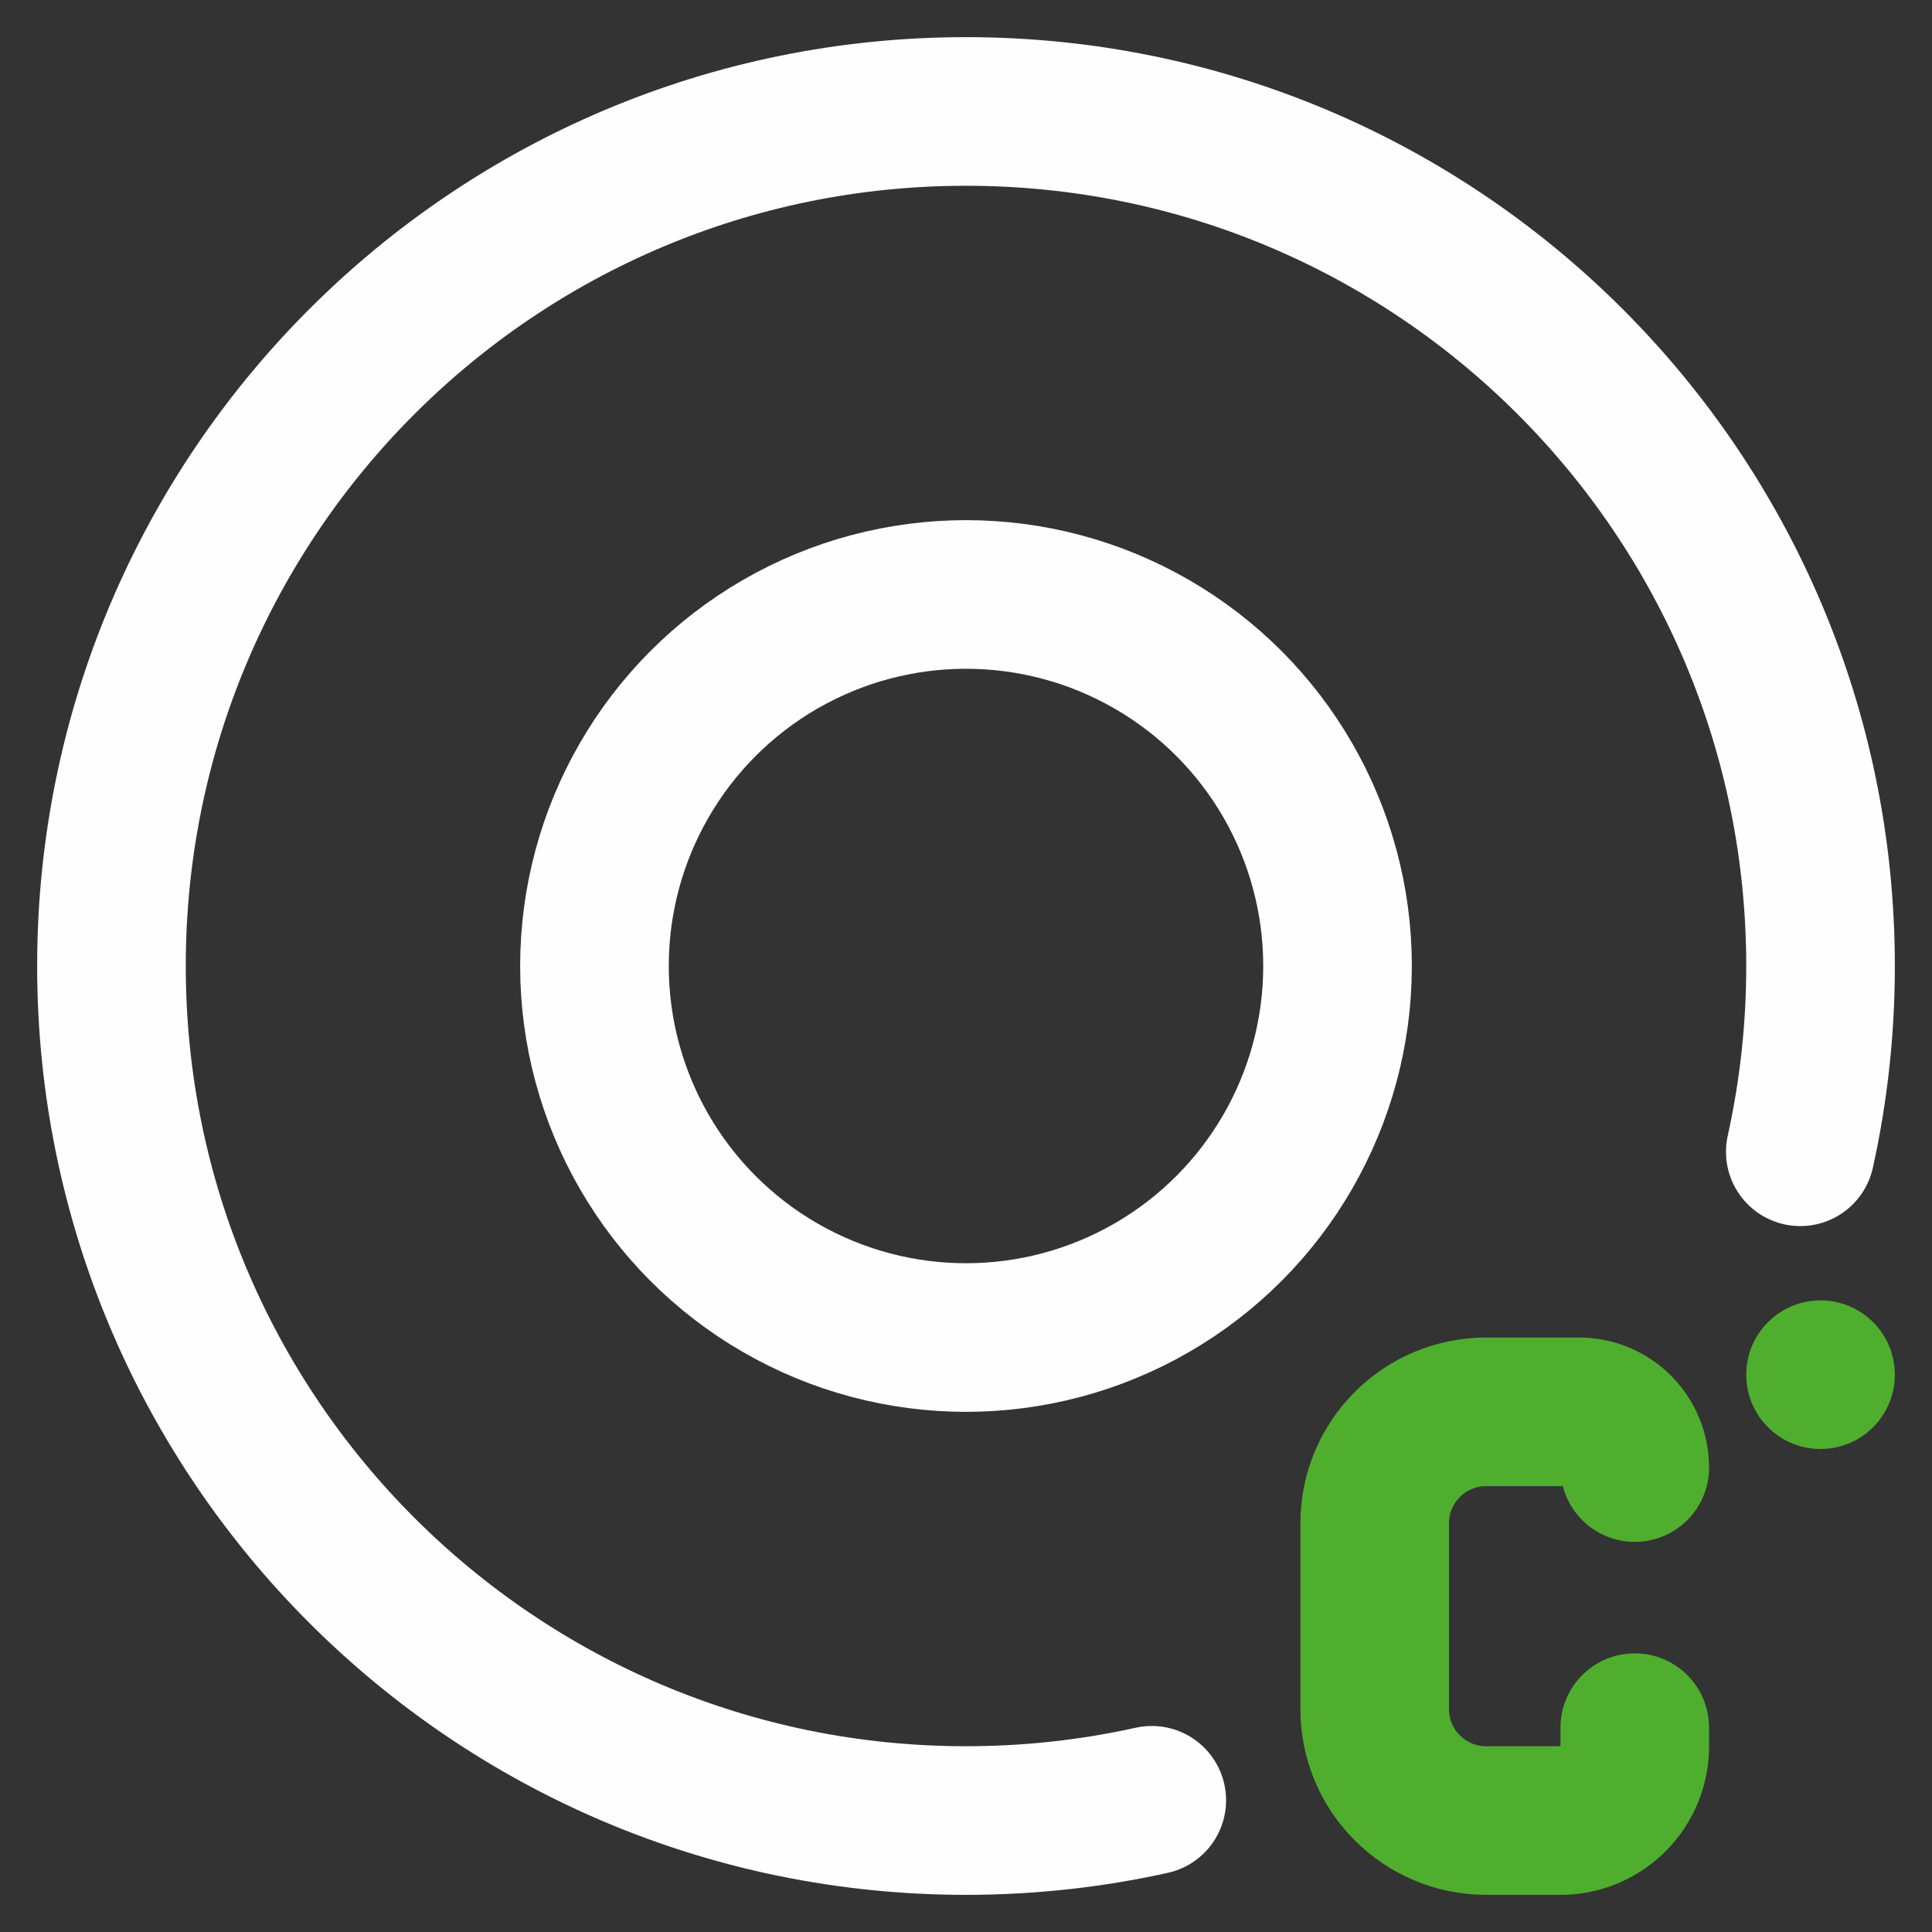 <svg width="52" height="52" viewBox="0 0 52 52" fill="none" xmlns="http://www.w3.org/2000/svg">
<rect x="0" y="0" width="52" height="52" fill="#333333" stroke="none"/>
<circle cx="26" cy="26" r="10" stroke="#FEFEFE" stroke-width="4"/>
<path d="M31 48.455C29.39 48.812 27.717 49 26 49C13.297 49 3 38.703 3 26C3 13.297 13.297 3 26 3C38.703 3 49 13.297 49 26C49 27.717 48.812 29.39 48.455 31" stroke="#FEFEFE" stroke-width="4" stroke-linecap="round"/>
<path d="M44 39.5V39.5C44 38.672 43.328 38 42.5 38H40C38.343 38 37 39.343 37 41V46C37 47.657 38.343 49 40 49H42C43.105 49 44 48.105 44 47V46.5" stroke="#4FAE2E" stroke-width="4" stroke-linecap="round"/>
<circle cx="49" cy="37" r="2" fill="#4FAE2E"/>
</svg>
